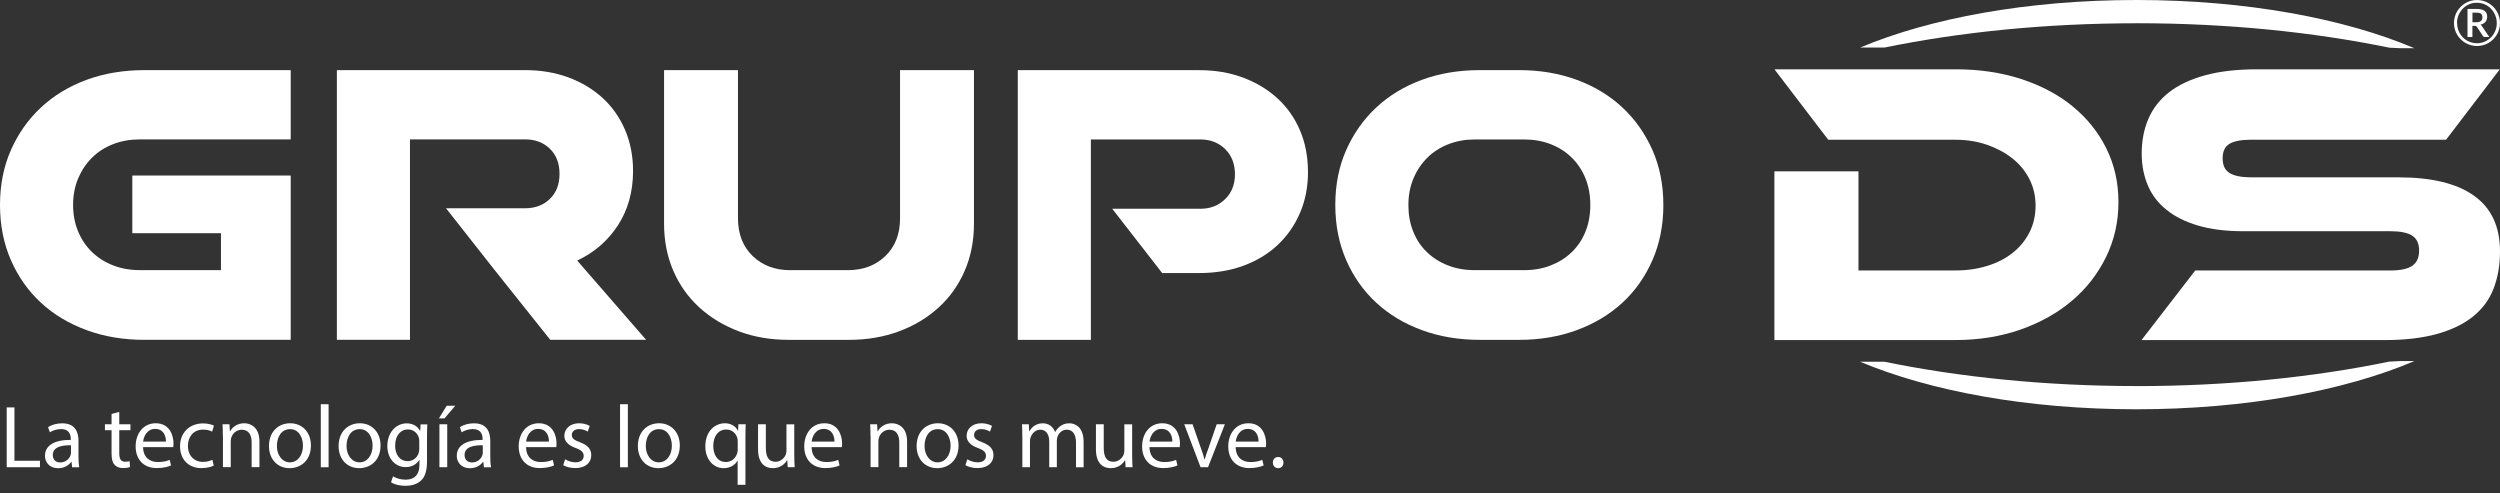 <svg width="289" height="57" viewBox="0 0 289 57" fill="none" xmlns="http://www.w3.org/2000/svg">
<rect x="0" y="0" width="289" height="57" fill="#333333" stroke="none"/>
<path d="M239.593 12.289C237.923 10.93 235.942 9.883 233.637 9.131C231.327 8.379 228.806 8.011 226.056 8.011H205.126L211.322 16.128V16.094L211.349 16.155H226.056C227.364 16.155 228.583 16.351 229.707 16.74C230.826 17.13 231.811 17.66 232.652 18.328C233.492 18.997 234.149 19.804 234.617 20.735C235.084 21.671 235.313 22.69 235.313 23.776C235.313 24.863 235.084 25.921 234.617 26.84C234.149 27.765 233.509 28.551 232.696 29.203C231.884 29.86 230.915 30.361 229.774 30.723C228.639 31.08 227.397 31.264 226.056 31.264H214.839V19.804H205.121V39.308H226.056C228.772 39.308 231.277 38.901 233.587 38.094C235.891 37.28 237.879 36.166 239.543 34.745C241.213 33.331 242.515 31.637 243.467 29.698C244.419 27.743 244.892 25.637 244.892 23.359C244.892 21.08 244.425 19.047 243.495 17.158C242.56 15.275 241.257 13.649 239.588 12.295L239.593 12.289Z" fill="white"/>
<path d="M286.005 22.629C284.018 21.208 281.101 20.501 277.272 20.501H260.25C259.125 20.501 258.296 20.334 257.75 20.011C257.205 19.682 256.938 19.114 256.938 18.3C256.938 17.487 257.205 16.93 257.75 16.612C258.296 16.3 259.125 16.15 260.25 16.15H282.766L288.978 8.011H260.996C258.63 8.011 256.593 8.239 254.895 8.707C253.197 9.175 251.805 9.833 250.737 10.674C249.662 11.515 248.866 12.54 248.354 13.738C247.837 14.941 247.581 16.273 247.581 17.738C247.581 19.08 247.814 20.3 248.282 21.414C248.75 22.523 249.462 23.465 250.436 24.244C251.399 25.03 252.618 25.637 254.082 26.072C255.546 26.506 257.294 26.729 259.315 26.729H276.331C277.483 26.729 278.324 26.902 278.852 27.241C279.381 27.587 279.648 28.161 279.648 28.974C279.648 29.787 279.381 30.367 278.852 30.729C278.324 31.085 277.478 31.269 276.331 31.269H253.77L247.558 39.314H275.585C277.956 39.314 279.982 39.085 281.686 38.612C283.383 38.144 284.781 37.47 285.872 36.595C286.963 35.72 287.759 34.645 288.254 33.375C288.749 32.088 289 30.657 289 29.069C289 26.2 288.004 24.055 286.005 22.634V22.629Z" fill="white"/>
<path fill-rule="evenodd" clip-rule="evenodd" d="M246.979 2.685C257.494 2.685 267.419 3.705 276.192 5.51C276.609 5.521 277.004 5.543 277.4 5.571H279.097C271.015 2.139 259.626 0 246.979 0C234.333 0 223.1 2.111 215.029 5.498H217.834C226.584 3.705 236.492 2.691 246.974 2.691L246.979 2.685Z" fill="white"/>
<path fill-rule="evenodd" clip-rule="evenodd" d="M246.979 44.634C257.494 44.634 267.419 43.614 276.192 41.804C276.609 41.793 277.004 41.77 277.4 41.743H279.097C271.015 45.174 259.626 47.313 246.979 47.313C234.333 47.313 223.1 45.202 215.029 41.815H217.834C226.584 43.609 236.492 44.628 246.974 44.628L246.979 44.634Z" fill="white"/>
<path d="M283.678 2.663C283.678 2.418 283.712 2.184 283.773 1.955C283.834 1.727 283.923 1.515 284.04 1.32C284.157 1.12 284.296 0.941 284.458 0.78C284.619 0.618 284.797 0.479 284.998 0.362C285.193 0.245 285.404 0.156 285.632 0.095C285.86 0.033 286.094 0 286.339 0C286.584 0 286.818 0.033 287.046 0.095C287.274 0.156 287.486 0.245 287.681 0.362C287.876 0.479 288.059 0.618 288.221 0.78C288.382 0.941 288.521 1.12 288.638 1.32C288.755 1.521 288.844 1.733 288.905 1.955C288.967 2.184 289 2.418 289 2.663C289 2.908 288.967 3.142 288.905 3.37C288.844 3.599 288.755 3.81 288.638 4.005C288.521 4.2 288.382 4.379 288.221 4.54C288.059 4.702 287.881 4.841 287.681 4.958C287.486 5.075 287.274 5.164 287.046 5.225C286.818 5.287 286.584 5.32 286.339 5.32C286.094 5.32 285.86 5.287 285.632 5.225C285.404 5.164 285.198 5.075 284.998 4.958C284.803 4.841 284.619 4.702 284.458 4.54C284.296 4.379 284.157 4.2 284.04 4.005C283.923 3.81 283.834 3.599 283.773 3.37C283.712 3.142 283.678 2.908 283.678 2.663ZM284.04 2.663C284.04 2.88 284.068 3.086 284.118 3.287C284.174 3.487 284.246 3.671 284.346 3.844C284.447 4.017 284.564 4.173 284.703 4.317C284.842 4.457 284.998 4.579 285.165 4.68C285.337 4.78 285.515 4.858 285.716 4.914C285.911 4.969 286.117 4.997 286.328 4.997C286.651 4.997 286.946 4.936 287.23 4.813C287.508 4.691 287.753 4.524 287.959 4.317C288.165 4.106 288.332 3.861 288.449 3.576C288.571 3.292 288.627 2.992 288.627 2.663C288.627 2.446 288.599 2.239 288.543 2.039C288.488 1.838 288.41 1.649 288.31 1.476C288.209 1.304 288.093 1.142 287.953 1.003C287.814 0.858 287.658 0.735 287.491 0.635C287.319 0.535 287.135 0.457 286.94 0.401C286.74 0.345 286.54 0.318 286.322 0.318C286 0.318 285.705 0.379 285.426 0.501C285.148 0.624 284.903 0.791 284.697 1.003C284.491 1.214 284.33 1.465 284.207 1.749C284.09 2.033 284.029 2.34 284.029 2.663H284.04ZM285.81 2.992V4.278H285.243V1.031H286.289C286.707 1.031 287.018 1.109 287.219 1.259C287.419 1.409 287.519 1.632 287.519 1.933C287.519 2.162 287.452 2.356 287.324 2.518C287.196 2.68 287.002 2.791 286.746 2.847C286.785 2.869 286.823 2.902 286.851 2.936C286.879 2.975 286.913 3.014 286.935 3.064L287.764 4.278H287.224C287.146 4.278 287.085 4.251 287.046 4.189L286.317 3.092C286.295 3.058 286.267 3.036 286.239 3.019C286.211 3.003 286.161 2.992 286.1 2.992H285.81ZM285.81 2.574H286.233C286.367 2.574 286.478 2.563 286.573 2.535C286.668 2.507 286.74 2.473 286.801 2.423C286.857 2.373 286.901 2.317 286.924 2.245C286.951 2.173 286.963 2.095 286.963 2C286.963 1.905 286.952 1.833 286.929 1.766C286.907 1.699 286.868 1.643 286.818 1.599C286.768 1.554 286.695 1.521 286.612 1.499C286.528 1.476 286.423 1.465 286.295 1.465H285.816V2.574H285.81Z" fill="white"/>
<path d="M16.705 39.286C14.278 39.286 12.046 38.913 10.003 38.161C7.965 37.408 6.206 36.356 4.737 34.996C3.262 33.637 2.104 31.999 1.264 30.077C0.423 28.161 0 26.033 0 23.699C0 21.364 0.423 19.247 1.264 17.342C2.104 15.443 3.262 13.799 4.737 12.423C6.212 11.047 7.965 9.983 10.003 9.231C12.04 8.479 14.278 8.106 16.705 8.106H33.604V16.117H16.126C15.024 16.117 14.005 16.3 13.064 16.668C12.123 17.036 11.316 17.554 10.637 18.228C9.958 18.902 9.424 19.699 9.034 20.623C8.645 21.554 8.45 22.573 8.45 23.693C8.45 24.813 8.645 25.838 9.034 26.763C9.424 27.693 9.958 28.484 10.637 29.136C11.316 29.793 12.123 30.306 13.064 30.673C14.005 31.041 15.024 31.225 16.126 31.225H25.544V26.958H15.296V20.289H33.604V39.28H16.705V39.286Z" fill="white"/>
<path d="M63.612 39.286L57.3 31.37C55.385 28.941 53.476 26.512 51.561 24.077H60.696C61.859 24.077 62.816 23.715 63.562 22.997C64.308 22.278 64.681 21.309 64.681 20.094C64.681 18.88 64.308 17.91 63.562 17.192C62.816 16.473 61.864 16.111 60.696 16.111H47.392V39.28H38.942V8.106H60.696C62.51 8.106 64.174 8.384 65.7 8.947C67.219 9.504 68.538 10.301 69.657 11.32C70.776 12.345 71.639 13.576 72.257 15.014C72.869 16.451 73.181 18.033 73.181 19.76C73.181 22.155 72.596 24.256 71.433 26.044C70.27 27.838 68.694 29.192 66.724 30.122L74.689 39.28H63.618L63.612 39.286Z" fill="white"/>
<path d="M91.188 39.286C89.084 39.286 87.158 38.957 85.41 38.3C83.662 37.642 82.143 36.723 80.846 35.542C79.549 34.361 78.547 32.946 77.834 31.297C77.122 29.648 76.766 27.838 76.766 25.855V8.106H85.31V25.231C85.31 27.052 85.878 28.506 87.008 29.598C88.143 30.684 89.579 31.23 91.327 31.23H98.029C99.777 31.23 101.219 30.684 102.349 29.598C103.479 28.512 104.046 27.058 104.046 25.231V8.106H112.591V25.855C112.591 27.838 112.234 29.654 111.522 31.297C110.81 32.946 109.808 34.361 108.511 35.542C107.214 36.723 105.688 37.648 103.924 38.3C102.159 38.957 100.239 39.286 98.168 39.286H91.177H91.188Z" fill="white"/>
<path d="M151.205 19.86C151.205 21.587 150.904 23.169 150.281 24.607C149.668 26.049 148.8 27.286 147.687 28.328C146.574 29.37 145.243 30.166 143.707 30.729C142.165 31.286 140.478 31.565 138.636 31.565H134.35L128.572 24.133H138.781C139.911 24.133 140.857 23.765 141.619 23.024C142.382 22.289 142.761 21.331 142.761 20.15C142.761 18.969 142.382 17.96 141.619 17.225C140.862 16.49 139.911 16.122 138.781 16.122H126.106V39.286H117.656V8.111H138.63C140.473 8.111 142.159 8.395 143.701 8.975C145.238 9.548 146.562 10.351 147.681 11.376C148.794 12.395 149.663 13.626 150.275 15.069C150.893 16.506 151.199 18.1 151.199 19.866L151.205 19.86Z" fill="white"/>
<path d="M171.066 39.286C168.639 39.286 166.406 38.913 164.364 38.161C162.326 37.408 160.567 36.356 159.098 34.996C157.623 33.637 156.465 31.999 155.624 30.077C154.784 28.155 154.361 26.033 154.361 23.699C154.361 21.364 154.778 19.247 155.624 17.342C156.465 15.443 157.623 13.799 159.098 12.423C160.573 11.047 162.326 9.983 164.364 9.231C166.401 8.479 168.639 8.106 171.066 8.106H175.63C178.023 8.106 180.244 8.485 182.282 9.231C184.319 9.983 186.078 11.047 187.547 12.423C189.023 13.799 190.175 15.437 191.021 17.342C191.861 19.247 192.284 21.364 192.284 23.699C192.284 26.033 191.861 28.161 191.021 30.077C190.18 31.994 189.023 33.637 187.547 34.996C186.072 36.356 184.319 37.408 182.282 38.161C180.244 38.913 178.023 39.286 175.63 39.286H171.066ZM176.214 31.23C177.317 31.23 178.335 31.047 179.276 30.679C180.217 30.311 181.024 29.799 181.703 29.141C182.382 28.484 182.911 27.693 183.284 26.768C183.657 25.843 183.84 24.818 183.84 23.699C183.84 22.579 183.657 21.554 183.284 20.629C182.911 19.704 182.387 18.902 181.703 18.234C181.024 17.559 180.211 17.041 179.276 16.674C178.335 16.306 177.317 16.122 176.214 16.122H170.487C169.384 16.122 168.366 16.306 167.425 16.674C166.484 17.041 165.677 17.559 164.998 18.234C164.319 18.908 163.785 19.704 163.395 20.629C163.005 21.559 162.811 22.579 162.811 23.699C162.811 24.818 162.994 25.843 163.367 26.768C163.74 27.698 164.263 28.49 164.948 29.141C165.627 29.799 166.434 30.311 167.375 30.679C168.316 31.047 169.351 31.23 170.481 31.23H176.209H176.214Z" fill="white"/>
<path d="M0.779 47.096H1.67V53.263H4.62V54.01H0.774V47.096H0.779Z" fill="white"/>
<path d="M8.338 54.01L8.266 53.386H8.238C7.96 53.776 7.426 54.127 6.719 54.127C5.711 54.127 5.199 53.419 5.199 52.7C5.199 51.497 6.268 50.845 8.183 50.851V50.751C8.183 50.338 8.071 49.603 7.053 49.603C6.591 49.603 6.112 49.748 5.761 49.971L5.555 49.375C5.967 49.107 6.563 48.934 7.186 48.934C8.706 48.934 9.073 49.971 9.073 50.968V52.823C9.073 53.252 9.095 53.675 9.157 54.015H8.338V54.01ZM8.205 51.475C7.22 51.453 6.101 51.631 6.101 52.594C6.101 53.179 6.49 53.458 6.952 53.458C7.598 53.458 8.01 53.046 8.155 52.628C8.183 52.533 8.205 52.433 8.205 52.338V51.475Z" fill="white"/>
<path d="M13.788 47.62V49.046H15.079V49.731H13.788V52.411C13.788 53.024 13.96 53.375 14.461 53.375C14.695 53.375 14.873 53.341 14.985 53.313L15.023 53.987C14.851 54.06 14.572 54.11 14.222 54.11C13.799 54.11 13.465 53.976 13.248 53.731C12.992 53.464 12.897 53.024 12.897 52.439V49.731H12.129V49.046H12.897V47.854L13.777 47.62H13.788Z" fill="white"/>
<path d="M16.538 51.692C16.56 52.912 17.339 53.413 18.241 53.413C18.887 53.413 19.276 53.302 19.616 53.157L19.772 53.803C19.454 53.948 18.909 54.11 18.119 54.11C16.593 54.11 15.68 53.102 15.68 51.608C15.68 50.116 16.56 48.929 18.007 48.929C19.627 48.929 20.056 50.355 20.056 51.269C20.056 51.453 20.033 51.597 20.022 51.687H16.538V51.692ZM19.182 51.046C19.193 50.472 18.948 49.581 17.929 49.581C17.016 49.581 16.616 50.422 16.543 51.046H19.176H19.182Z" fill="white"/>
<path d="M24.709 53.826C24.475 53.948 23.952 54.115 23.284 54.115C21.787 54.115 20.812 53.102 20.812 51.581C20.812 50.06 21.859 48.946 23.479 48.946C24.013 48.946 24.486 49.079 24.731 49.202L24.525 49.898C24.308 49.776 23.974 49.664 23.479 49.664C22.343 49.664 21.725 50.505 21.725 51.542C21.725 52.689 22.466 53.397 23.445 53.397C23.957 53.397 24.297 53.263 24.553 53.152L24.709 53.831V53.826Z" fill="white"/>
<path d="M25.761 50.389C25.761 49.876 25.75 49.453 25.722 49.046H26.524L26.574 49.865H26.596C26.841 49.391 27.414 48.929 28.238 48.929C28.923 48.929 29.992 49.341 29.992 51.04V54.004H29.09V51.141C29.09 50.338 28.795 49.675 27.943 49.675C27.348 49.675 26.886 50.099 26.735 50.6C26.696 50.712 26.674 50.868 26.674 51.018V54.004H25.772V50.383L25.761 50.389Z" fill="white"/>
<path d="M35.942 51.486C35.942 53.324 34.673 54.121 33.471 54.121C32.129 54.121 31.094 53.135 31.094 51.564C31.094 49.904 32.179 48.929 33.554 48.929C34.929 48.929 35.942 49.965 35.942 51.486V51.486ZM32.007 51.536C32.007 52.622 32.63 53.447 33.515 53.447C34.4 53.447 35.024 52.634 35.024 51.519C35.024 50.678 34.606 49.609 33.537 49.609C32.469 49.609 32.012 50.595 32.012 51.536H32.007Z" fill="white"/>
<path d="M37.083 46.728H37.985V54.015H37.083V46.728Z" fill="white"/>
<path d="M43.991 51.486C43.991 53.324 42.722 54.121 41.519 54.121C40.178 54.121 39.143 53.135 39.143 51.564C39.143 49.904 40.228 48.929 41.603 48.929C42.978 48.929 43.991 49.965 43.991 51.486V51.486ZM40.056 51.536C40.056 52.622 40.679 53.447 41.564 53.447C42.449 53.447 43.072 52.634 43.072 51.519C43.072 50.678 42.655 49.609 41.586 49.609C40.517 49.609 40.061 50.595 40.061 51.536H40.056Z" fill="white"/>
<path d="M49.401 49.046C49.379 49.402 49.363 49.803 49.363 50.411V53.297C49.363 54.433 49.134 55.135 48.656 55.564C48.171 56.015 47.476 56.16 46.852 56.16C46.229 56.16 45.6 56.015 45.205 55.748L45.433 55.062C45.761 55.269 46.273 55.452 46.891 55.452C47.815 55.452 48.489 54.968 48.489 53.72V53.168H48.466C48.188 53.631 47.654 53.998 46.886 53.998C45.655 53.998 44.776 52.951 44.776 51.575C44.776 49.893 45.873 48.94 47.008 48.94C47.871 48.94 48.338 49.391 48.555 49.803H48.578L48.617 49.057H49.407L49.401 49.046ZM48.466 51.007C48.466 50.851 48.455 50.717 48.416 50.595C48.255 50.071 47.809 49.642 47.153 49.642C46.29 49.642 45.678 50.372 45.678 51.519C45.678 52.494 46.167 53.308 47.142 53.308C47.698 53.308 48.199 52.957 48.394 52.383C48.444 52.227 48.466 52.054 48.466 51.898V51.007V51.007Z" fill="white"/>
<path d="M52.635 46.901L51.383 48.366H50.737L51.639 46.901H52.635ZM50.798 54.01V49.046H51.7V54.01H50.798Z" fill="white"/>
<path d="M55.942 54.01L55.87 53.386H55.842C55.563 53.776 55.029 54.127 54.322 54.127C53.315 54.127 52.803 53.419 52.803 52.7C52.803 51.497 53.871 50.845 55.786 50.851V50.751C55.786 50.338 55.675 49.603 54.656 49.603C54.194 49.603 53.715 49.748 53.365 49.971L53.159 49.375C53.571 49.107 54.166 48.934 54.79 48.934C56.309 48.934 56.677 49.971 56.677 50.968V52.823C56.677 53.252 56.699 53.675 56.76 54.015H55.942V54.01ZM55.808 51.475C54.823 51.453 53.704 51.631 53.704 52.594C53.704 53.179 54.094 53.458 54.556 53.458C55.202 53.458 55.614 53.046 55.758 52.628C55.786 52.533 55.808 52.433 55.808 52.338V51.475Z" fill="white"/>
<path d="M60.813 51.692C60.835 52.912 61.614 53.413 62.516 53.413C63.162 53.413 63.551 53.302 63.891 53.157L64.047 53.803C63.729 53.948 63.184 54.11 62.399 54.11C60.874 54.11 59.961 53.102 59.961 51.608C59.961 50.116 60.84 48.929 62.288 48.929C63.907 48.929 64.336 50.355 64.336 51.269C64.336 51.453 64.314 51.597 64.308 51.687H60.824L60.813 51.692ZM63.457 51.046C63.468 50.472 63.223 49.581 62.204 49.581C61.291 49.581 60.891 50.422 60.818 51.046H63.451H63.457Z" fill="white"/>
<path d="M65.321 53.09C65.588 53.263 66.062 53.447 66.513 53.447C67.169 53.447 67.475 53.118 67.475 52.706C67.475 52.277 67.219 52.038 66.552 51.792C65.661 51.475 65.238 50.979 65.238 50.389C65.238 49.586 65.883 48.929 66.952 48.929C67.453 48.929 67.893 49.074 68.171 49.235L67.943 49.893C67.748 49.77 67.392 49.603 66.93 49.603C66.396 49.603 66.101 49.909 66.101 50.283C66.101 50.695 66.396 50.879 67.047 51.124C67.91 51.453 68.349 51.882 68.349 52.622C68.349 53.497 67.67 54.11 66.496 54.11C65.95 54.11 65.449 53.976 65.104 53.77L65.332 53.085L65.321 53.09Z" fill="white"/>
<path d="M71.678 46.728H72.58V54.015H71.678V46.728Z" fill="white"/>
<path d="M78.586 51.486C78.586 53.324 77.317 54.121 76.114 54.121C74.773 54.121 73.737 53.135 73.737 51.564C73.737 49.904 74.823 48.929 76.198 48.929C77.573 48.929 78.586 49.965 78.586 51.486V51.486ZM74.65 51.536C74.65 52.622 75.274 53.447 76.159 53.447C77.044 53.447 77.667 52.634 77.667 51.519C77.667 50.678 77.25 49.609 76.181 49.609C75.112 49.609 74.656 50.595 74.656 51.536H74.65Z" fill="white"/>
<path d="M85.282 53.241H85.26C84.993 53.731 84.442 54.121 83.64 54.121C82.482 54.121 81.536 53.118 81.536 51.608C81.536 49.753 82.733 48.929 83.779 48.929C84.547 48.929 85.06 49.308 85.305 49.792H85.327L85.355 49.046H86.206C86.184 49.464 86.173 49.898 86.173 50.411V56.043H85.271V53.241H85.282ZM85.282 51.057C85.282 50.934 85.271 50.79 85.243 50.678C85.11 50.121 84.631 49.653 83.952 49.653C83.017 49.653 82.455 50.444 82.455 51.564C82.455 52.55 82.928 53.408 83.918 53.408C84.503 53.408 85.004 53.051 85.21 52.422C85.249 52.299 85.282 52.127 85.282 51.993V51.057V51.057Z" fill="white"/>
<path d="M91.823 52.656C91.823 53.168 91.834 53.62 91.862 54.01H91.06L91.01 53.196H90.988C90.754 53.597 90.231 54.121 89.346 54.121C88.567 54.121 87.631 53.692 87.631 51.948V49.046H88.533V51.798C88.533 52.739 88.823 53.38 89.641 53.38C90.248 53.38 90.665 52.957 90.832 52.561C90.882 52.427 90.915 52.266 90.915 52.099V49.051H91.817V52.661L91.823 52.656Z" fill="white"/>
<path d="M93.821 51.692C93.843 52.912 94.622 53.413 95.524 53.413C96.17 53.413 96.559 53.302 96.899 53.157L97.055 53.803C96.738 53.948 96.192 54.11 95.407 54.11C93.882 54.11 92.969 53.102 92.969 51.608C92.969 50.116 93.849 48.929 95.296 48.929C96.916 48.929 97.344 50.355 97.344 51.269C97.344 51.453 97.322 51.597 97.317 51.687H93.832L93.821 51.692ZM96.465 51.046C96.476 50.472 96.231 49.581 95.213 49.581C94.3 49.581 93.899 50.422 93.826 51.046H96.459H96.465Z" fill="white"/>
<path d="M100.629 50.389C100.629 49.876 100.618 49.453 100.59 49.046H101.391L101.441 49.865H101.464C101.709 49.391 102.282 48.929 103.106 48.929C103.79 48.929 104.859 49.341 104.859 51.04V54.004H103.957V51.141C103.957 50.338 103.662 49.675 102.811 49.675C102.215 49.675 101.753 50.099 101.603 50.6C101.564 50.712 101.542 50.868 101.542 51.018V54.004H100.64V50.383L100.629 50.389Z" fill="white"/>
<path d="M110.809 51.486C110.809 53.324 109.54 54.121 108.338 54.121C106.997 54.121 105.961 53.135 105.961 51.564C105.961 49.904 107.047 48.929 108.422 48.929C109.796 48.929 110.809 49.965 110.809 51.486V51.486ZM106.874 51.536C106.874 52.622 107.498 53.447 108.383 53.447C109.268 53.447 109.891 52.634 109.891 51.519C109.891 50.678 109.474 49.609 108.405 49.609C107.336 49.609 106.88 50.595 106.88 51.536H106.874Z" fill="white"/>
<path d="M111.823 53.09C112.09 53.263 112.563 53.447 113.014 53.447C113.671 53.447 113.977 53.118 113.977 52.706C113.977 52.277 113.721 52.038 113.053 51.792C112.162 51.475 111.739 50.979 111.739 50.389C111.739 49.586 112.385 48.929 113.454 48.929C113.955 48.929 114.394 49.074 114.673 49.235L114.445 49.893C114.25 49.77 113.888 49.603 113.431 49.603C112.897 49.603 112.602 49.909 112.602 50.283C112.602 50.695 112.897 50.879 113.543 51.124C114.406 51.453 114.845 51.882 114.845 52.622C114.845 53.497 114.166 54.11 112.992 54.11C112.446 54.11 111.945 53.976 111.6 53.77L111.828 53.085L111.823 53.09Z" fill="white"/>
<path d="M118.179 50.388C118.179 49.876 118.168 49.453 118.14 49.046H118.931L118.97 49.848H119.003C119.281 49.374 119.743 48.934 120.562 48.934C121.241 48.934 121.753 49.347 121.964 49.932H121.987C122.143 49.653 122.337 49.441 122.538 49.285C122.833 49.057 123.161 48.934 123.634 48.934C124.291 48.934 125.265 49.363 125.265 51.09V54.015H124.386V51.202C124.386 50.249 124.035 49.67 123.312 49.67C122.799 49.67 122.399 50.049 122.243 50.489C122.204 50.611 122.17 50.778 122.17 50.94V54.01H121.291V51.035C121.291 50.244 120.94 49.67 120.256 49.67C119.693 49.67 119.281 50.121 119.137 50.572C119.087 50.706 119.064 50.862 119.064 51.012V54.01H118.185V50.388H118.179Z" fill="white"/>
<path d="M130.882 52.656C130.882 53.168 130.893 53.62 130.921 54.01H130.119L130.069 53.196H130.047C129.813 53.597 129.29 54.121 128.405 54.121C127.626 54.121 126.69 53.692 126.69 51.948V49.046H127.592V51.798C127.592 52.739 127.882 53.38 128.7 53.38C129.307 53.38 129.724 52.957 129.891 52.561C129.941 52.427 129.975 52.266 129.975 52.099V49.051H130.876V52.661L130.882 52.656Z" fill="white"/>
<path d="M132.88 51.692C132.902 52.912 133.682 53.413 134.584 53.413C135.229 53.413 135.619 53.302 135.958 53.157L136.114 53.803C135.797 53.948 135.251 54.11 134.467 54.11C132.941 54.11 132.029 53.102 132.029 51.608C132.029 50.116 132.908 48.929 134.355 48.929C135.975 48.929 136.404 50.355 136.404 51.269C136.404 51.453 136.381 51.597 136.376 51.687H132.891L132.88 51.692ZM135.524 51.046C135.535 50.472 135.29 49.581 134.272 49.581C133.359 49.581 132.958 50.422 132.886 51.046H135.519H135.524Z" fill="white"/>
<path d="M137.862 49.046L138.836 51.837C138.998 52.288 139.131 52.7 139.237 53.107H139.265C139.376 52.695 139.521 52.288 139.688 51.837L140.651 49.046H141.597L139.649 54.01H138.786L136.899 49.046H137.862V49.046Z" fill="white"/>
<path d="M142.844 51.692C142.866 52.912 143.646 53.413 144.547 53.413C145.193 53.413 145.583 53.302 145.922 53.157L146.078 53.803C145.761 53.948 145.215 54.11 144.425 54.11C142.9 54.11 141.987 53.102 141.987 51.608C141.987 50.116 142.866 48.929 144.314 48.929C145.933 48.929 146.362 50.355 146.362 51.269C146.362 51.453 146.34 51.597 146.329 51.687H142.844V51.692ZM145.488 51.046C145.499 50.472 145.254 49.581 144.236 49.581C143.323 49.581 142.922 50.422 142.85 51.046H145.482H145.488Z" fill="white"/>
<path d="M147.141 53.475C147.141 53.096 147.397 52.828 147.759 52.828C148.121 52.828 148.366 53.096 148.366 53.475C148.366 53.853 148.132 54.121 147.748 54.121C147.392 54.121 147.141 53.842 147.141 53.475Z" fill="white"/>
</svg>
